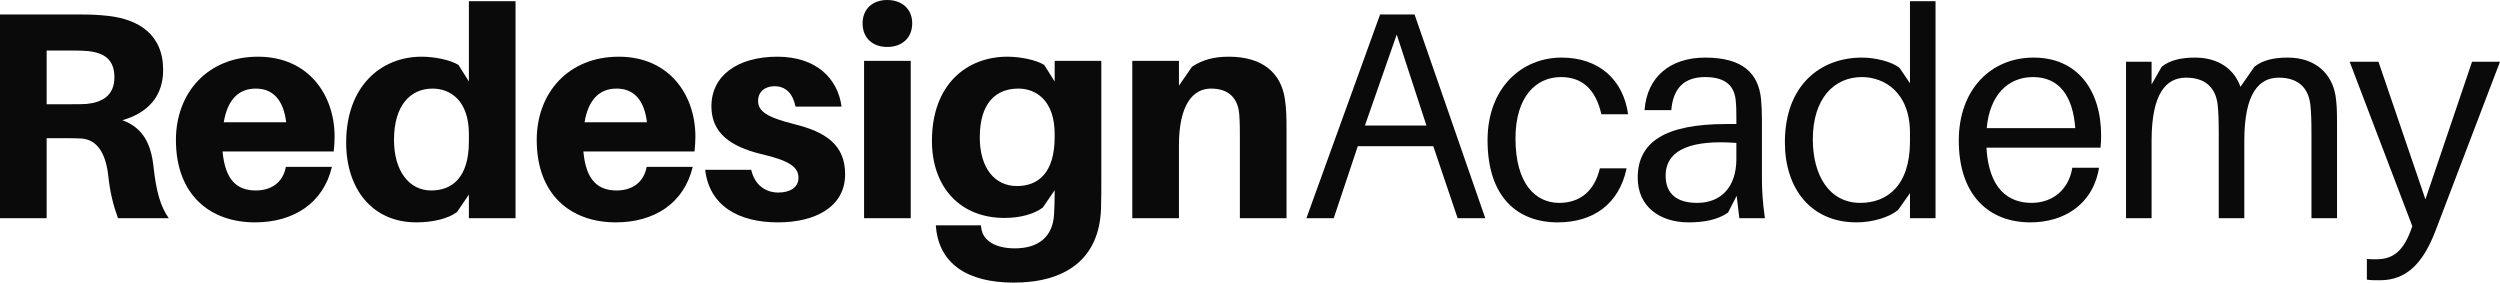 <svg width="230" height="26" viewBox="0 0 230 26" fill="none" xmlns="http://www.w3.org/2000/svg">
<path d="M14.134 15.432C13.915 13.258 13.177 11.764 11.264 11.057C13.642 10.378 15.009 8.83 15.009 6.439C15.009 3.152 12.74 1.793 10.006 1.467C9.022 1.358 8.284 1.331 7.163 1.331H0V20.077H4.292V12.715H5.987C6.507 12.715 6.971 12.715 7.491 12.742C8.912 12.851 9.705 14.046 9.951 16.084C10.115 17.659 10.389 18.773 10.853 20.077H15.528C14.763 18.991 14.38 17.632 14.134 15.432ZM4.292 9.59V4.646H6.671C7.272 4.646 7.737 4.673 8.12 4.7C9.514 4.863 10.525 5.406 10.525 7.118C10.525 8.83 9.35 9.427 7.956 9.563C7.573 9.59 7.108 9.59 6.507 9.59H4.292Z" fill="#0A0A0A"/>
<path d="M30.784 12.579C30.784 8.721 28.378 5.216 23.73 5.216C19.11 5.216 16.185 8.531 16.185 12.878C16.185 17.985 19.384 20.458 23.457 20.458C27.011 20.458 29.745 18.692 30.538 15.35H26.3C26.054 16.709 25.043 17.523 23.539 17.523C21.926 17.523 20.723 16.709 20.477 13.937H30.702C30.756 13.421 30.784 12.959 30.784 12.579ZM23.539 8.15C25.125 8.15 26.081 9.21 26.328 11.248H20.586C20.942 9.101 22.008 8.15 23.539 8.15Z" fill="#0A0A0A"/>
<path d="M47.43 0.109H43.138V7.498L42.181 5.977C41.443 5.515 39.994 5.216 38.791 5.216C35.045 5.216 31.847 7.933 31.847 13.122C31.847 17.415 34.28 20.458 38.299 20.458C39.775 20.458 41.224 20.132 42.044 19.507L43.138 17.904V20.077H47.43V0.109ZM39.666 17.523C37.643 17.523 36.248 15.73 36.248 12.878C36.248 9.726 37.725 8.15 39.802 8.15C41.415 8.15 43.138 9.237 43.138 12.334V13.014C43.138 16.328 41.607 17.523 39.666 17.523Z" fill="#0A0A0A"/>
<path d="M63.977 12.579C63.977 8.721 61.571 5.216 56.923 5.216C52.303 5.216 49.378 8.531 49.378 12.878C49.378 17.985 52.576 20.458 56.65 20.458C60.204 20.458 62.938 18.692 63.73 15.35H59.493C59.247 16.709 58.236 17.523 56.732 17.523C55.119 17.523 53.916 16.709 53.67 13.937H63.895C63.949 13.421 63.977 12.959 63.977 12.579ZM56.732 8.15C58.318 8.15 59.274 9.21 59.52 11.248H53.779C54.135 9.101 55.201 8.15 56.732 8.15Z" fill="#0A0A0A"/>
<path d="M71.519 5.216C67.856 5.216 65.45 6.955 65.45 9.781C65.45 12.253 67.227 13.475 69.961 14.155C72.531 14.752 73.46 15.323 73.46 16.355C73.46 17.279 72.64 17.714 71.601 17.714C70.398 17.714 69.414 16.98 69.113 15.622H64.876C65.258 18.882 67.856 20.458 71.574 20.458C74.991 20.458 77.752 19.045 77.752 16.029C77.752 13.312 75.948 12.144 73.132 11.438C70.535 10.786 69.742 10.242 69.742 9.264C69.742 8.504 70.316 7.933 71.246 7.933C72.312 7.933 72.941 8.612 73.187 9.808H77.424C77.069 7.172 75.046 5.216 71.519 5.216Z" fill="#0A0A0A"/>
<path d="M81.627 0C80.26 0 79.358 0.842 79.358 2.146C79.358 3.478 80.26 4.32 81.627 4.32C82.994 4.32 83.924 3.478 83.924 2.146C83.924 0.842 82.994 0 81.627 0ZM83.787 20.077V5.597H79.495V20.077H83.787Z" fill="#0A0A0A"/>
<path d="M101.321 5.597H97.029V7.498L96.072 5.977C95.334 5.515 93.885 5.216 92.682 5.216C88.937 5.216 85.738 7.77 85.738 12.959C85.738 17.252 88.363 20.05 92.409 20.05C93.885 20.05 95.115 19.697 95.935 19.099L97.029 17.496V17.877C97.029 18.556 97.002 19.181 96.974 19.697C96.865 21.843 95.471 22.849 93.366 22.849C91.589 22.849 90.413 22.142 90.276 20.974L90.249 20.729H86.094L86.121 21.001C86.449 24.234 88.964 26 93.256 26C98.013 26 101.13 23.854 101.294 19.208C101.321 18.42 101.321 17.306 101.321 16.41V5.597ZM93.557 17.116C91.534 17.116 90.14 15.486 90.14 12.633C90.14 9.482 91.616 8.15 93.694 8.15C95.307 8.15 97.029 9.237 97.029 12.334V12.606C97.029 15.921 95.498 17.116 93.557 17.116Z" fill="#0A0A0A"/>
<path d="M118.223 9.21C117.895 6.683 116.118 5.216 113.056 5.216C111.689 5.216 110.65 5.488 109.666 6.14L108.463 7.879V5.597H104.171V20.077H108.463V13.367C108.463 9.672 109.721 8.15 111.416 8.15C113.084 8.15 113.904 9.074 114.013 10.541C114.068 11.275 114.068 12.008 114.068 12.552V20.077H118.36V11.9C118.36 10.732 118.333 9.944 118.223 9.21Z" fill="#0A0A0A"/>
<path d="M131.861 13.448L134.103 20.077H136.646L130.139 1.331H126.968L120.188 20.077H122.703L124.917 13.448H131.861ZM125.573 11.546L128.499 3.179L131.232 11.546H125.573Z" fill="#0A0A0A"/>
<path d="M143.663 5.298C140.027 5.298 136.855 8.042 136.855 12.905C136.855 18.175 139.644 20.458 143.307 20.458C146.533 20.458 148.939 18.828 149.65 15.486H147.189C146.697 17.578 145.358 18.665 143.444 18.665C141.284 18.665 139.425 16.926 139.425 12.742C139.425 8.857 141.339 7.091 143.608 7.091C145.549 7.091 146.807 8.205 147.326 10.514H149.786C149.349 7.363 147.135 5.298 143.663 5.298Z" fill="#0A0A0A"/>
<path d="M160.019 20.077H162.37C162.152 18.474 162.097 17.496 162.097 16.41V11.003C162.097 10.378 162.07 9.672 162.015 9.101C161.769 6.738 160.32 5.298 156.875 5.298C153.677 5.298 151.517 7.064 151.298 10.134H153.759C153.923 8.15 154.907 7.091 156.875 7.091C158.816 7.091 159.582 7.96 159.691 9.292C159.746 9.835 159.746 10.405 159.746 11.03V11.411H158.816C153.13 11.411 150.669 13.095 150.669 16.355C150.669 19.018 152.72 20.458 155.344 20.458C156.739 20.458 157.996 20.24 158.98 19.561L159.773 18.012L160.019 20.077ZM156.137 18.665C154.36 18.665 153.239 17.904 153.239 16.165C153.239 13.693 155.754 12.851 159.746 13.149V14.617C159.746 17.225 158.324 18.665 156.137 18.665Z" fill="#0A0A0A"/>
<path d="M178.069 0.109H175.718V7.661L174.762 6.249C174.023 5.651 172.492 5.298 171.29 5.298C167.544 5.298 164.209 7.77 164.209 13.095C164.209 17.306 166.56 20.458 170.797 20.458C172.274 20.458 173.805 19.996 174.625 19.317L175.718 17.768V20.077H178.069V0.109ZM171.153 18.665C168.255 18.665 166.779 16.084 166.779 12.823C166.779 9.047 168.747 7.091 171.29 7.091C173.367 7.091 175.718 8.504 175.718 12.226V13.014C175.718 17.143 173.559 18.665 171.153 18.665Z" fill="#0A0A0A"/>
<path d="M193.303 12.47C193.303 8.259 191.089 5.298 187.098 5.298C183.134 5.298 180.208 8.259 180.208 12.932C180.208 18.012 183.024 20.458 186.797 20.458C189.777 20.458 192.538 18.909 193.112 15.432H190.652C190.324 17.496 188.793 18.665 186.906 18.665C184.774 18.665 182.969 17.388 182.751 13.584H193.249C193.303 13.068 193.303 12.688 193.303 12.47ZM187.043 7.091C189.421 7.091 190.706 8.803 190.925 11.791H182.778C183.052 8.721 184.747 7.091 187.043 7.091Z" fill="#0A0A0A"/>
<path d="M214.869 8.803C214.541 6.819 213.065 5.298 210.467 5.298C209.183 5.298 208.144 5.542 207.406 6.14L206.121 7.987C205.574 6.412 204.152 5.298 201.938 5.298C200.653 5.298 199.614 5.542 198.876 6.14L197.946 7.77V5.678H195.595V20.077H197.946V12.959C197.946 8.585 199.286 7.145 201.118 7.145C202.758 7.145 203.797 7.933 204.016 9.563C204.098 10.297 204.125 11.085 204.125 12.361V20.077H206.476V12.959C206.476 8.585 207.816 7.145 209.647 7.145C211.288 7.145 212.326 7.933 212.545 9.563C212.627 10.297 212.655 11.085 212.655 12.361V20.077H215.006V11.275C215.006 10.107 214.978 9.536 214.869 8.803Z" fill="#0A0A0A"/>
<path d="M230 5.678H227.43L223.138 18.339L218.819 5.678H216.167L221.935 20.811L221.744 21.327C221.006 23.229 220.049 23.854 218.6 23.854C218.354 23.854 218.108 23.854 217.752 23.826V25.728C218.108 25.783 218.436 25.783 218.955 25.783C221.306 25.783 222.865 24.343 224.04 21.3L230 5.678Z" fill="#0A0A0A"/>
</svg>
